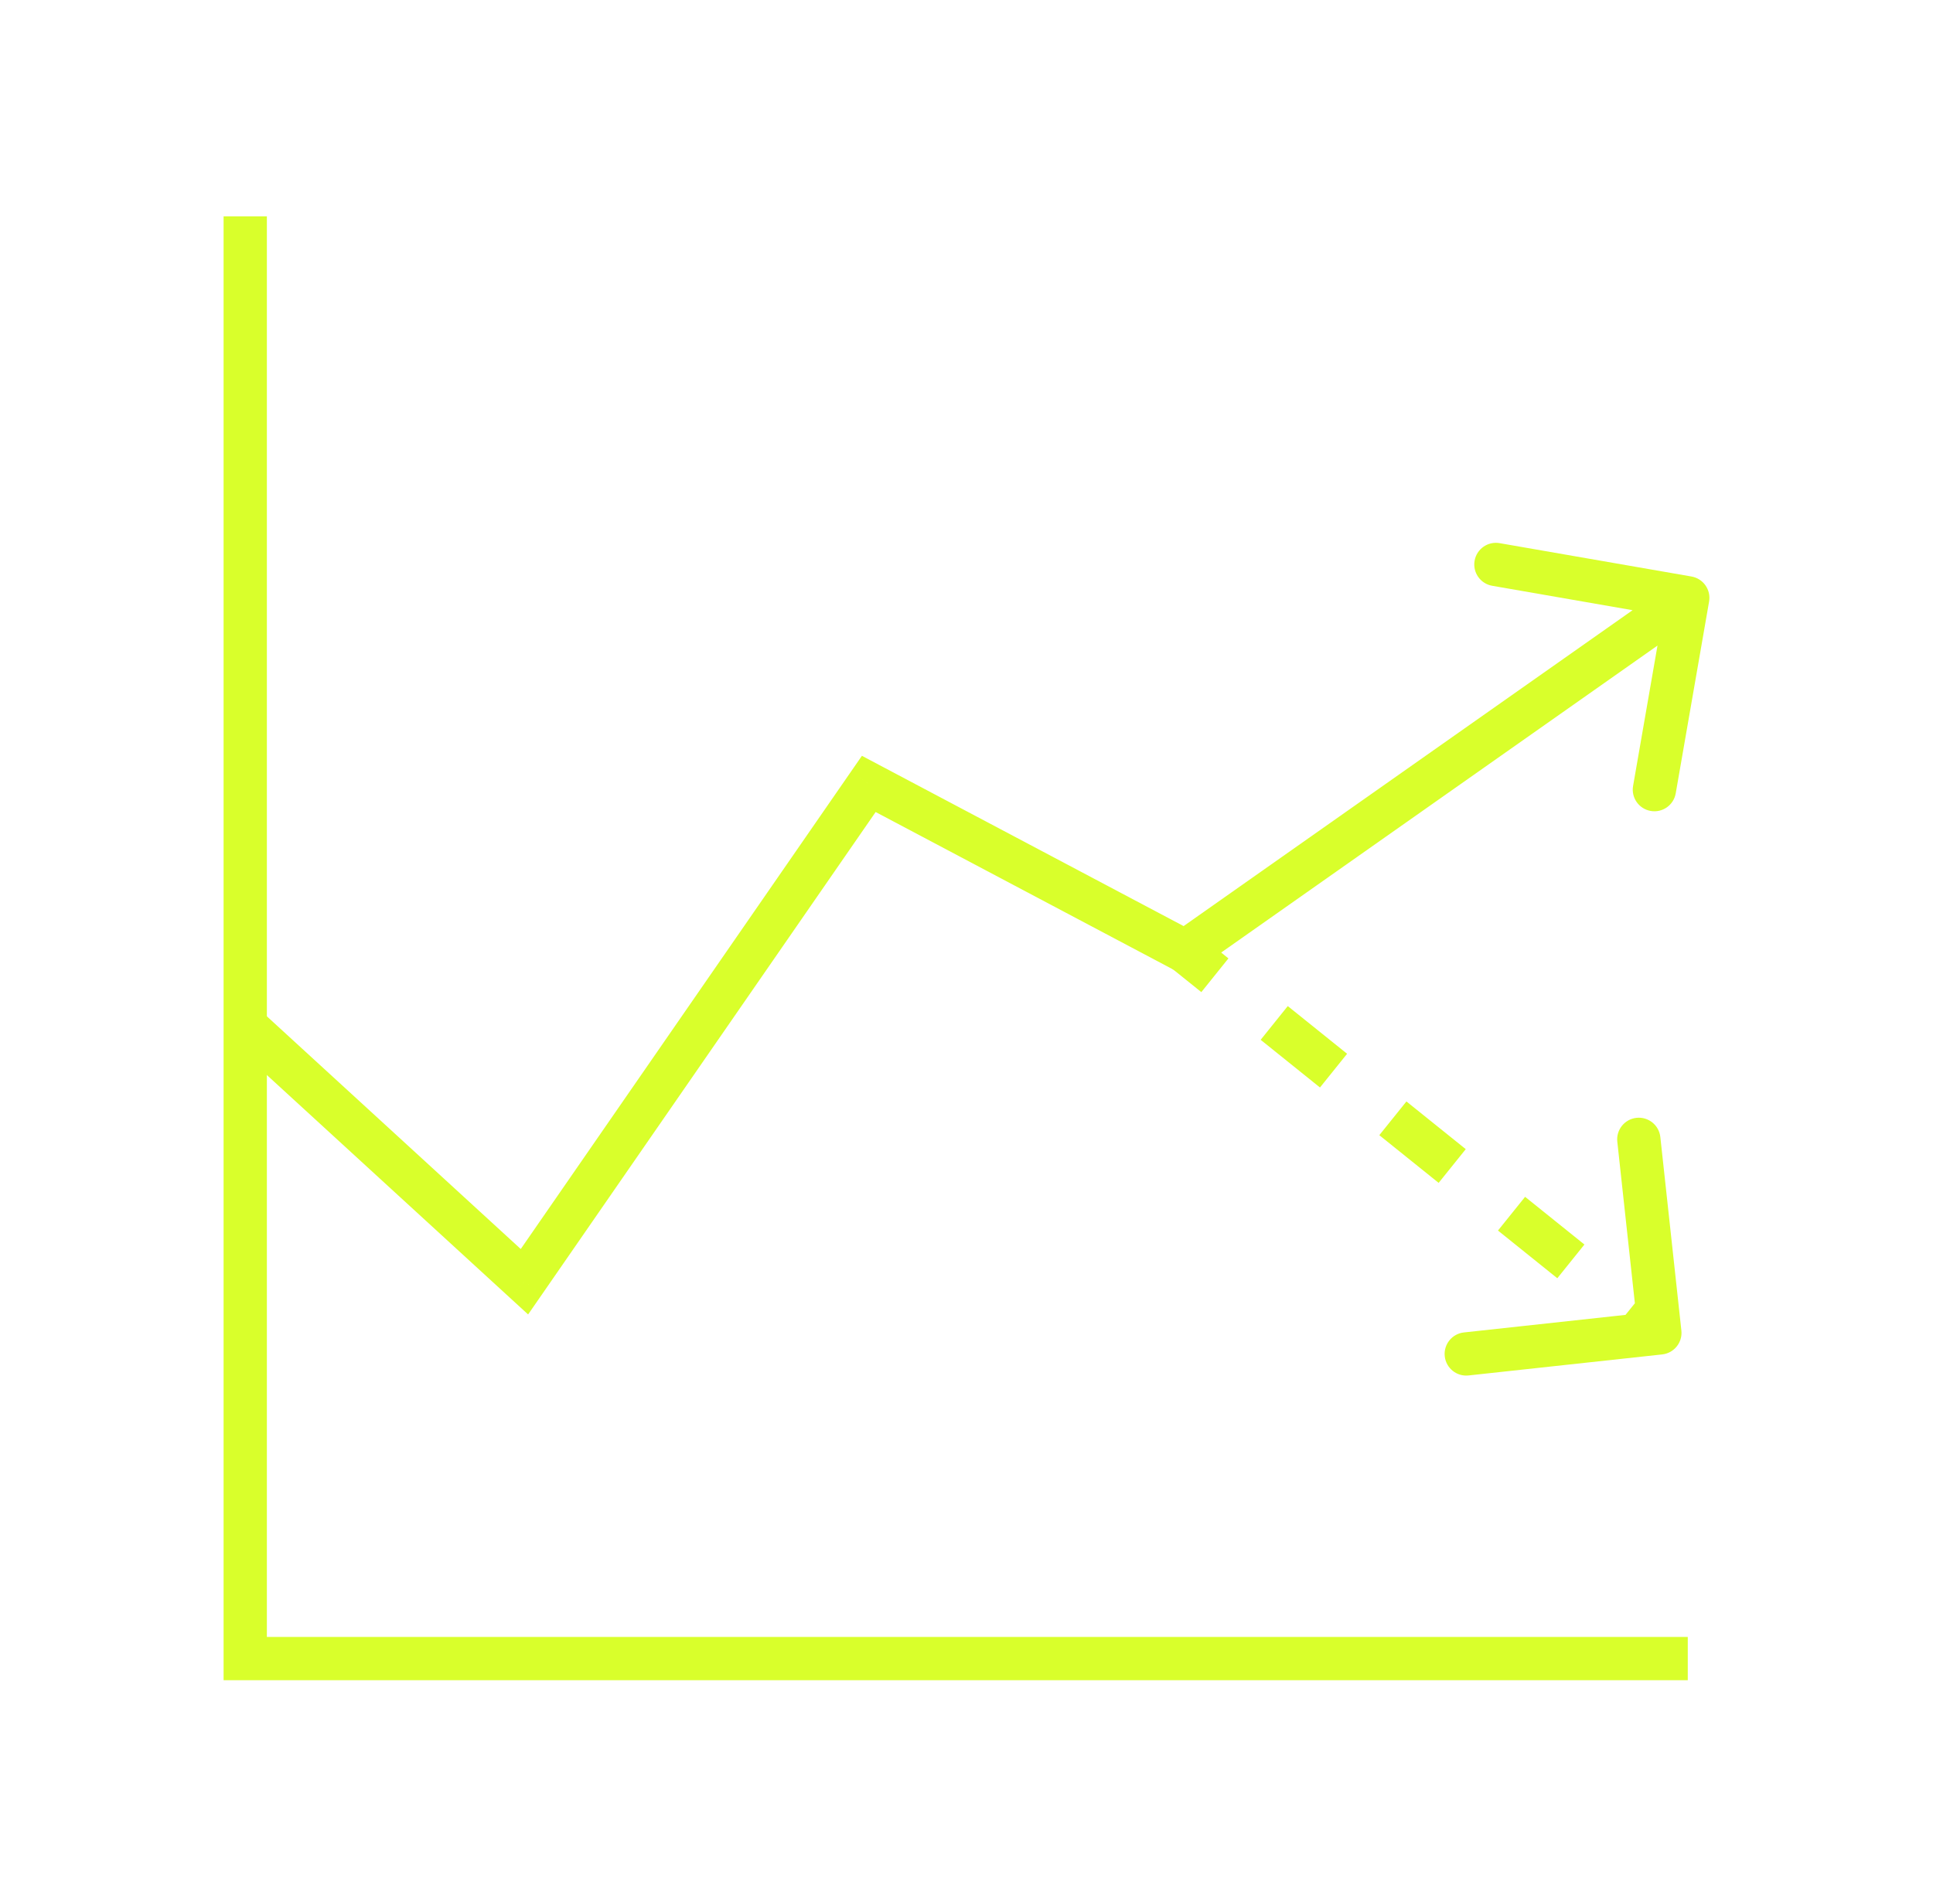 <svg width="134" height="132" viewBox="0 0 134 132" fill="none" xmlns="http://www.w3.org/2000/svg">
<g filter="url(#filter0_d_2025_449)">
<path d="M36.355 88.871L35.341 89.976L36.61 91.139L37.589 89.724L36.355 88.871ZM60.226 54.354L60.928 53.029L59.75 52.405L58.992 53.501L60.226 54.354ZM82.161 65.967L81.46 67.293L82.272 67.723L83.025 67.194L82.161 65.967ZM118.478 41.708C118.62 40.892 118.073 40.115 117.257 39.973L103.957 37.66C103.14 37.518 102.364 38.065 102.222 38.881C102.08 39.697 102.626 40.474 103.443 40.616L115.265 42.672L113.209 54.495C113.067 55.311 113.614 56.087 114.43 56.229C115.246 56.371 116.023 55.825 116.165 55.008L118.478 41.708ZM15.986 72.234L35.341 89.976L37.368 87.765L18.014 70.023L15.986 72.234ZM37.589 89.724L61.459 55.208L58.992 53.501L35.121 88.017L37.589 89.724ZM59.524 55.68L81.46 67.293L82.863 64.642L60.928 53.029L59.524 55.68ZM83.025 67.194L117.863 42.678L116.137 40.224L81.298 64.741L83.025 67.194Z" fill="#D9FF2B"/>
<path d="M115.227 93.911C116.051 93.821 116.646 93.081 116.557 92.257L115.098 78.836C115.008 78.013 114.268 77.418 113.444 77.507C112.621 77.597 112.026 78.337 112.115 79.16L113.412 91.09L101.482 92.387C100.659 92.477 100.064 93.217 100.153 94.04C100.243 94.864 100.983 95.459 101.806 95.369L115.227 93.911ZM81.222 67.137L83.279 68.79L85.158 66.452L83.102 64.799L81.222 67.137ZM87.392 72.097L91.504 75.403L93.384 73.065L89.271 69.758L87.392 72.097ZM95.617 78.709L99.73 82.016L101.61 79.678L97.497 76.371L95.617 78.709ZM103.843 85.322L107.956 88.629L109.836 86.291L105.723 82.984L103.843 85.322ZM112.069 91.935L114.125 93.588L116.005 91.25L113.949 89.597L112.069 91.935Z" fill="#D9FF2B"/>
<path d="M17 15V115H117" stroke="#D9FF2B" stroke-width="3"/>
</g>
<defs>
<filter id="filter0_d_2025_449" x="0.5" y="0" width="133" height="131.5" filterUnits="userSpaceOnUse" color-interpolation-filters="sRGB">
<feFlood flood-opacity="0" result="BackgroundImageFix"/>
<feColorMatrix in="SourceAlpha" type="matrix" values="0 0 0 0 0 0 0 0 0 0 0 0 0 0 0 0 0 0 127 0" result="hardAlpha"/>
<feOffset/>
<feGaussianBlur stdDeviation="7.5"/>
<feComposite in2="hardAlpha" operator="out"/>
<feColorMatrix type="matrix" values="0 0 0 0 0.851 0 0 0 0 1 0 0 0 0 0.169 0 0 0 0.5 0"/>
<feBlend mode="normal" in2="BackgroundImageFix" result="effect1_dropShadow_2025_449"/>
<feBlend mode="normal" in="SourceGraphic" in2="effect1_dropShadow_2025_449" result="shape"/>
</filter>
</defs>
</svg>
